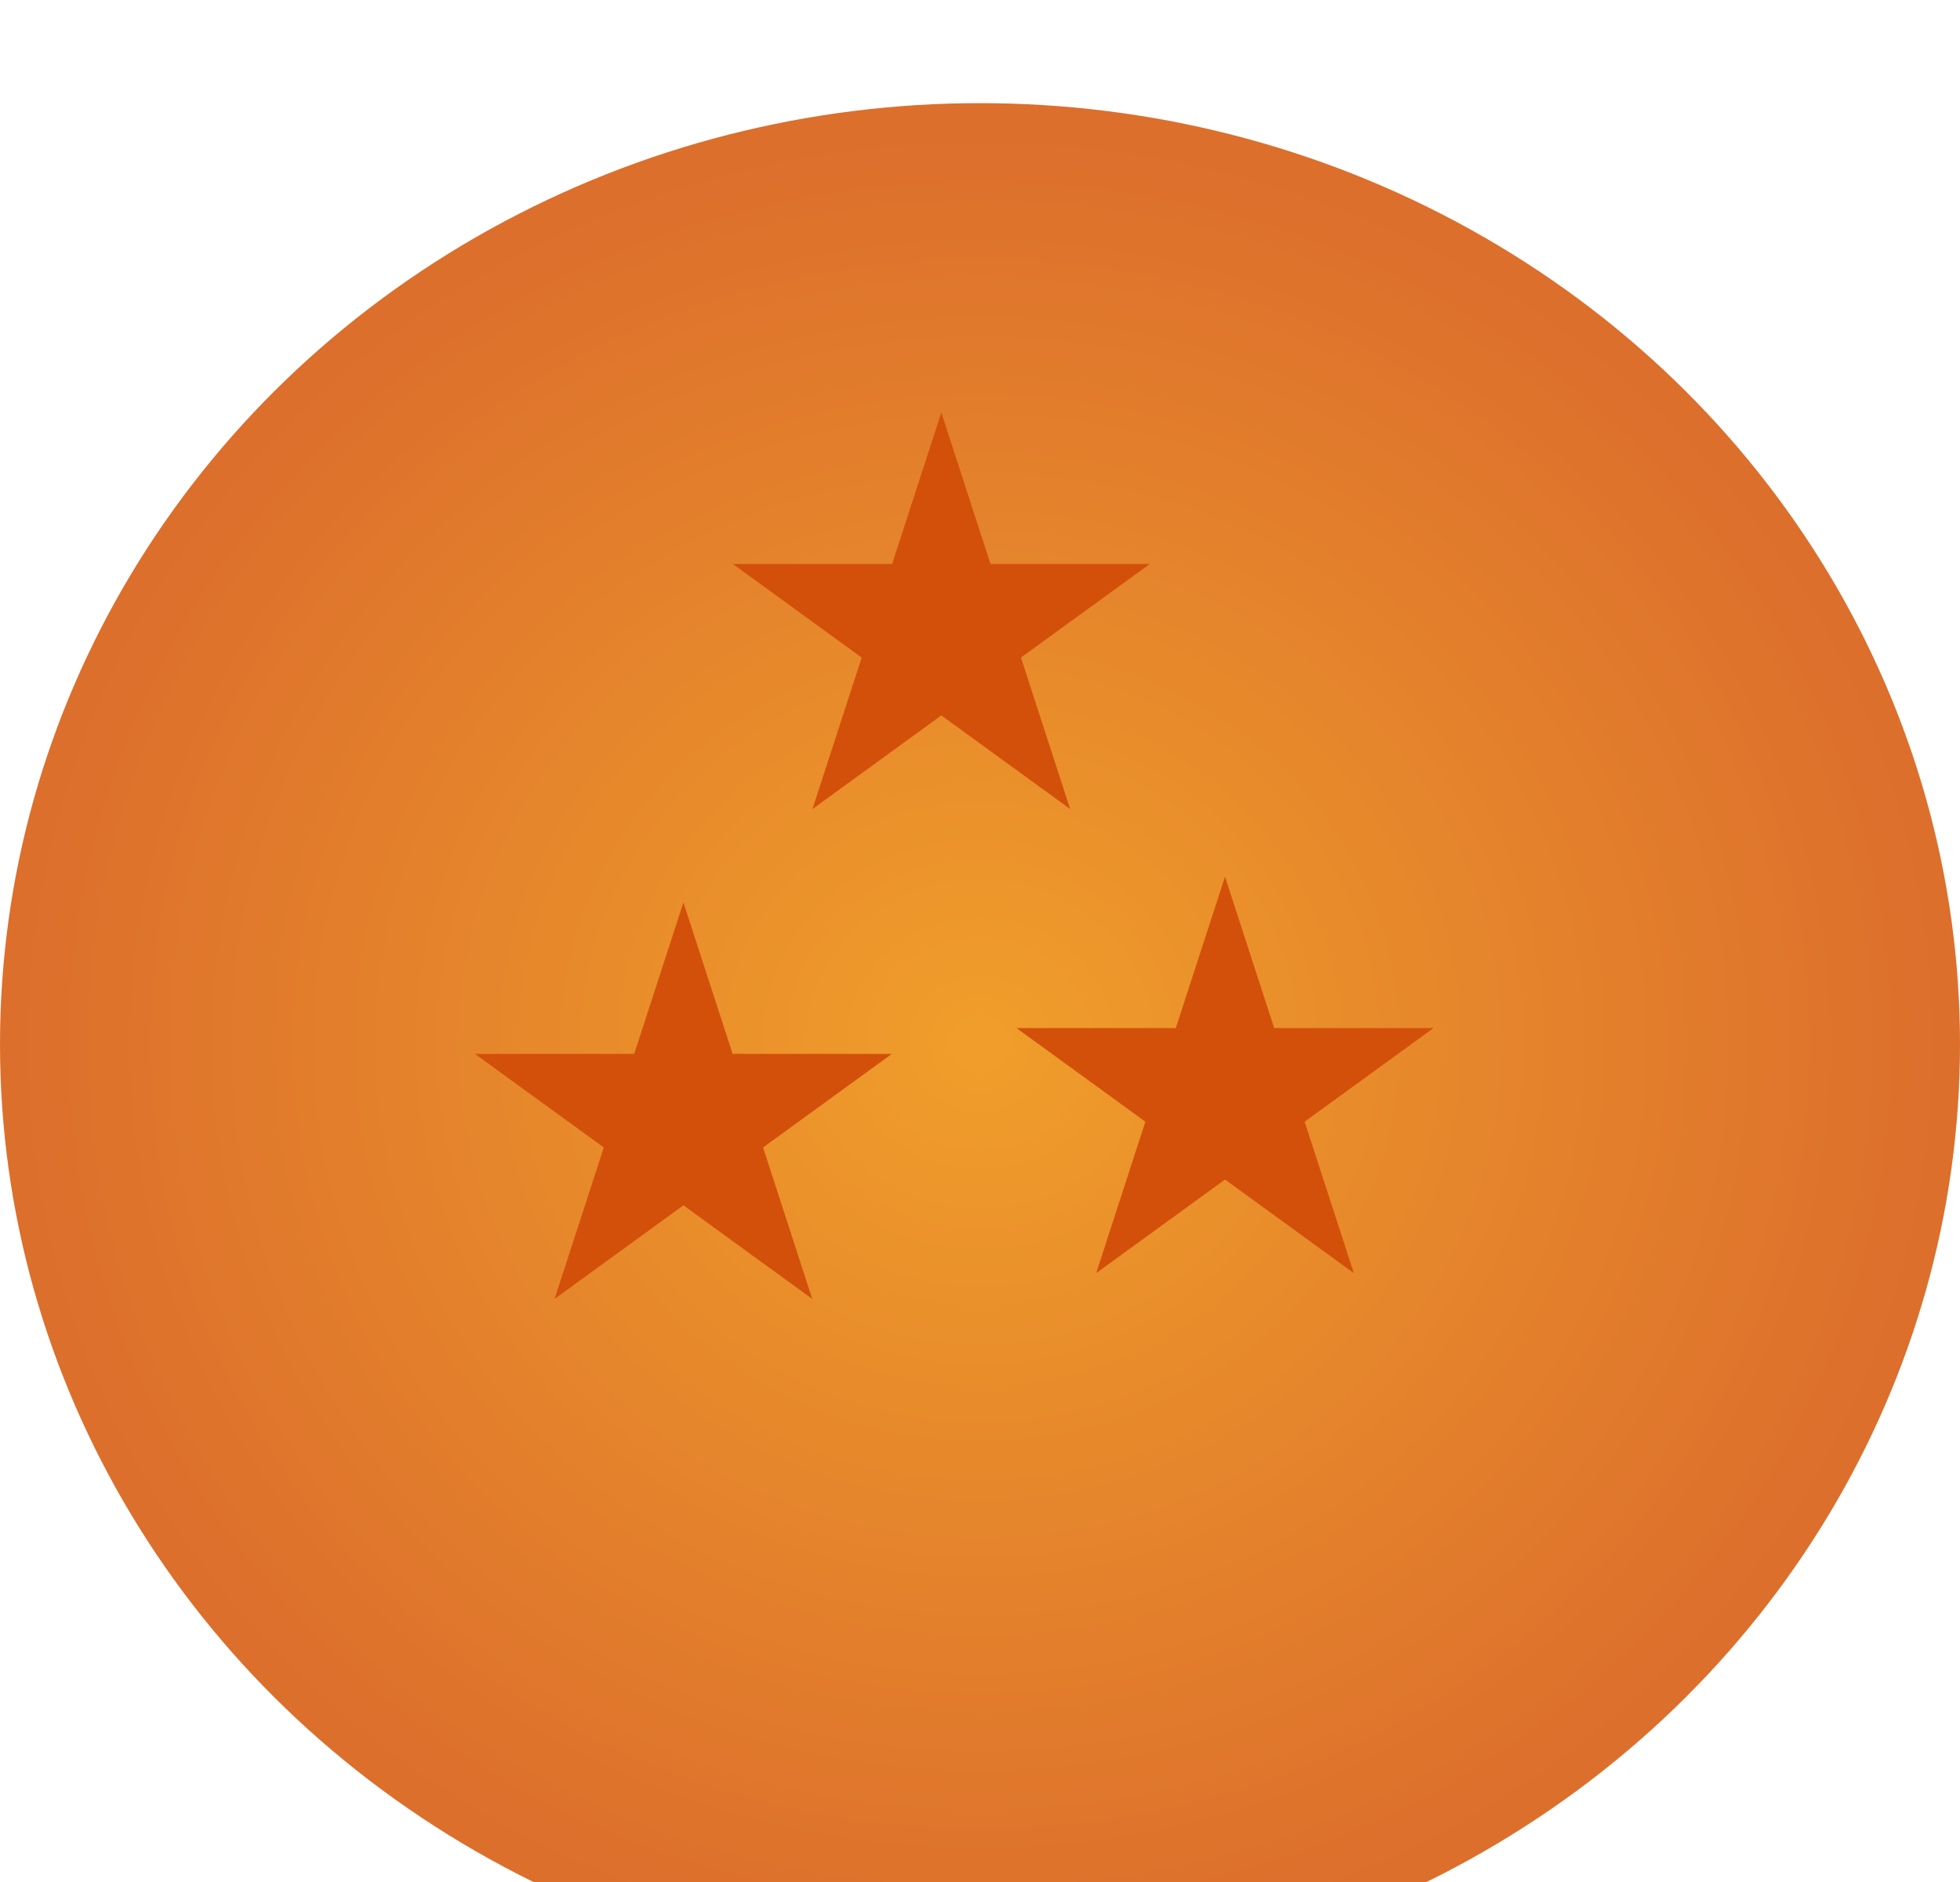 <svg width="76" height="73" viewBox="0 0 76 73" fill="none" xmlns="http://www.w3.org/2000/svg">
<g filter="url(#filter0_i_1_39)">
<ellipse cx="38" cy="36.5" rx="38" ry="36.5" fill="url(#paint0_radial_1_39)"/>
</g>
<path d="M47.5 34L49.408 39.873L55.584 39.873L50.588 43.503L52.496 49.377L47.5 45.747L42.504 49.377L44.412 43.503L39.416 39.873L45.592 39.873L47.5 34Z" fill="#D3500A"/>
<path d="M26.5 35L28.408 40.873L34.584 40.873L29.588 44.503L31.496 50.377L26.5 46.747L21.504 50.377L23.412 44.503L18.416 40.873L24.592 40.873L26.5 35Z" fill="#D3500A"/>
<path d="M36.5 16L38.408 21.873L44.584 21.873L39.588 25.503L41.496 31.377L36.5 27.747L31.504 31.377L33.412 25.503L28.416 21.873L34.592 21.873L36.5 16Z" fill="#D3500A"/>
<defs>
<filter id="filter0_i_1_39" x="0" y="0" width="76" height="77" filterUnits="userSpaceOnUse" color-interpolation-filters="sRGB">
<feFlood flood-opacity="0" result="BackgroundImageFix"/>
<feBlend mode="normal" in="SourceGraphic" in2="BackgroundImageFix" result="shape"/>
<feColorMatrix in="SourceAlpha" type="matrix" values="0 0 0 0 0 0 0 0 0 0 0 0 0 0 0 0 0 0 127 0" result="hardAlpha"/>
<feOffset dy="4"/>
<feGaussianBlur stdDeviation="2"/>
<feComposite in2="hardAlpha" operator="arithmetic" k2="-1" k3="1"/>
<feColorMatrix type="matrix" values="0 0 0 0 0.713 0 0 0 0 0.372 0 0 0 0 0.074 0 0 0 1 0"/>
<feBlend mode="normal" in2="shape" result="effect1_innerShadow_1_39"/>
</filter>
<radialGradient id="paint0_radial_1_39" cx="0" cy="0" r="1" gradientUnits="userSpaceOnUse" gradientTransform="translate(38 36.5) rotate(-90) scale(36.5 38)">
<stop stop-color="#F09E2B"/>
<stop offset="0.975" stop-color="#DC6F2C"/>
</radialGradient>
</defs>
</svg>
